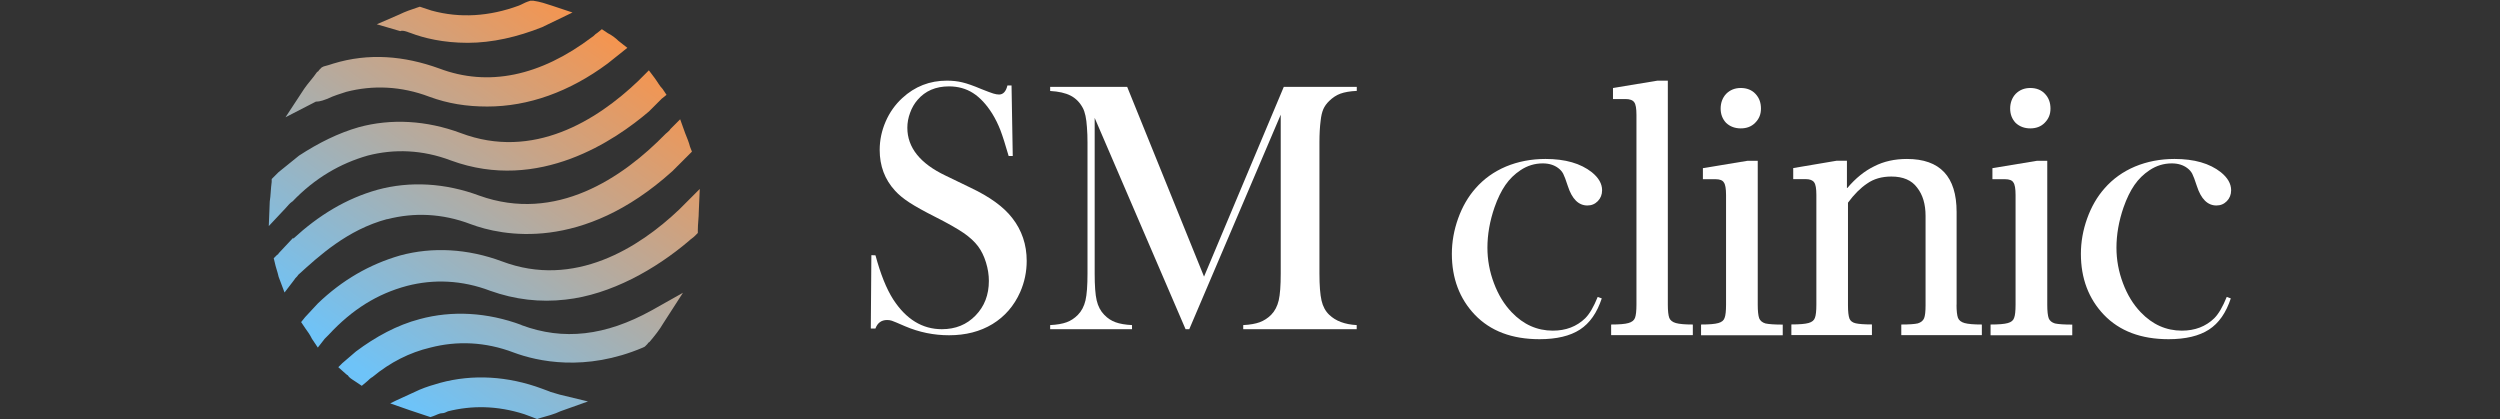 <svg xmlns="http://www.w3.org/2000/svg" xmlns:xlink="http://www.w3.org/1999/xlink" id="_&#x421;&#x43B;&#x43E;&#x439;_1" data-name="&#x421;&#x43B;&#x43E;&#x439;_1" viewBox="0 0 310 52"><rect x="0" y="0" width="310" height="52" fill="#333333" stroke="none"/><defs><style>      .cls-1 {        fill: url(#_Безымянный_градиент_9-6);      }      .cls-2 {        fill: #fff;      }      .cls-3 {        fill: url(#_Безымянный_градиент_9-3);      }      .cls-4 {        fill: url(#_Безымянный_градиент_9-7);      }      .cls-5 {        fill: url(#_Безымянный_градиент_9);      }      .cls-6 {        fill: url(#_Безымянный_градиент_9-5);      }      .cls-7 {        fill: url(#_Безымянный_градиент_9-2);      }      .cls-8 {        fill: url(#_Безымянный_градиент_9-4);      }    </style><linearGradient id="_&#x411;&#x435;&#x437;&#x44B;&#x43C;&#x44F;&#x43D;&#x43D;&#x44B;&#x439;_&#x433;&#x440;&#x430;&#x434;&#x438;&#x435;&#x43D;&#x442;_9" data-name="&#x411;&#x435;&#x437;&#x44B;&#x43C;&#x44F;&#x43D;&#x43D;&#x44B;&#x439; &#x433;&#x440;&#x430;&#x434;&#x438;&#x435;&#x43D;&#x442; 9" x1="86.85" y1="46.12" x2="55.04" y2=".31" gradientTransform="translate(0 53.32) scale(1 -1)" gradientUnits="userSpaceOnUse"><stop offset="0" stop-color="#ff9142"></stop><stop offset="1" stop-color="#6ec3f8"></stop></linearGradient><linearGradient id="_&#x411;&#x435;&#x437;&#x44B;&#x43C;&#x44F;&#x43D;&#x43D;&#x44B;&#x439;_&#x433;&#x440;&#x430;&#x434;&#x438;&#x435;&#x43D;&#x442;_9-2" data-name="&#x411;&#x435;&#x437;&#x44B;&#x43C;&#x44F;&#x43D;&#x43D;&#x44B;&#x439; &#x433;&#x440;&#x430;&#x434;&#x438;&#x435;&#x43D;&#x442; 9" x1="77.19" y1="52.83" x2="45.37" y2="7.02" xlink:href="#_&#x411;&#x435;&#x437;&#x44B;&#x43C;&#x44F;&#x43D;&#x43D;&#x44B;&#x439;_&#x433;&#x440;&#x430;&#x434;&#x438;&#x435;&#x43D;&#x442;_9"></linearGradient><linearGradient id="_&#x411;&#x435;&#x437;&#x44B;&#x43C;&#x44F;&#x43D;&#x43D;&#x44B;&#x439;_&#x433;&#x440;&#x430;&#x434;&#x438;&#x435;&#x43D;&#x442;_9-3" data-name="&#x411;&#x435;&#x437;&#x44B;&#x43C;&#x44F;&#x43D;&#x43D;&#x44B;&#x439; &#x433;&#x440;&#x430;&#x434;&#x438;&#x435;&#x43D;&#x442; 9" x1="72.08" y1="56.37" x2="40.27" y2="10.56" xlink:href="#_&#x411;&#x435;&#x437;&#x44B;&#x43C;&#x44F;&#x43D;&#x43D;&#x44B;&#x439;_&#x433;&#x440;&#x430;&#x434;&#x438;&#x435;&#x43D;&#x442;_9"></linearGradient><linearGradient id="_&#x411;&#x435;&#x437;&#x44B;&#x43C;&#x44F;&#x43D;&#x43D;&#x44B;&#x439;_&#x433;&#x440;&#x430;&#x434;&#x438;&#x435;&#x43D;&#x442;_9-4" data-name="&#x411;&#x435;&#x437;&#x44B;&#x43C;&#x44F;&#x43D;&#x43D;&#x44B;&#x439; &#x433;&#x440;&#x430;&#x434;&#x438;&#x435;&#x43D;&#x442; 9" x1="89.18" y1="44.5" x2="57.37" y2="-1.31" xlink:href="#_&#x411;&#x435;&#x437;&#x44B;&#x43C;&#x44F;&#x43D;&#x43D;&#x44B;&#x439;_&#x433;&#x440;&#x430;&#x434;&#x438;&#x435;&#x43D;&#x442;_9"></linearGradient><linearGradient id="_&#x411;&#x435;&#x437;&#x44B;&#x43C;&#x44F;&#x43D;&#x43D;&#x44B;&#x439;_&#x433;&#x440;&#x430;&#x434;&#x438;&#x435;&#x43D;&#x442;_9-5" data-name="&#x411;&#x435;&#x437;&#x44B;&#x43C;&#x44F;&#x43D;&#x43D;&#x44B;&#x439; &#x433;&#x440;&#x430;&#x434;&#x438;&#x435;&#x43D;&#x442; 9" x1="82.79" y1="48.94" x2="50.98" y2="3.13" xlink:href="#_&#x411;&#x435;&#x437;&#x44B;&#x43C;&#x44F;&#x43D;&#x43D;&#x44B;&#x439;_&#x433;&#x440;&#x430;&#x434;&#x438;&#x435;&#x43D;&#x442;_9"></linearGradient><linearGradient id="_&#x411;&#x435;&#x437;&#x44B;&#x43C;&#x44F;&#x43D;&#x43D;&#x44B;&#x439;_&#x433;&#x440;&#x430;&#x434;&#x438;&#x435;&#x43D;&#x442;_9-6" data-name="&#x411;&#x435;&#x437;&#x44B;&#x43C;&#x44F;&#x43D;&#x43D;&#x44B;&#x439; &#x433;&#x440;&#x430;&#x434;&#x438;&#x435;&#x43D;&#x442; 9" x1="67.81" y1="59.34" x2="36" y2="13.53" xlink:href="#_&#x411;&#x435;&#x437;&#x44B;&#x43C;&#x44F;&#x43D;&#x43D;&#x44B;&#x439;_&#x433;&#x440;&#x430;&#x434;&#x438;&#x435;&#x43D;&#x442;_9"></linearGradient><linearGradient id="_&#x411;&#x435;&#x437;&#x44B;&#x43C;&#x44F;&#x43D;&#x43D;&#x44B;&#x439;_&#x433;&#x440;&#x430;&#x434;&#x438;&#x435;&#x43D;&#x442;_9-7" data-name="&#x411;&#x435;&#x437;&#x44B;&#x43C;&#x44F;&#x43D;&#x43D;&#x44B;&#x439; &#x433;&#x440;&#x430;&#x434;&#x438;&#x435;&#x43D;&#x442; 9" x1="65.65" y1="60.84" x2="33.84" y2="15.03" xlink:href="#_&#x411;&#x435;&#x437;&#x44B;&#x43C;&#x44F;&#x43D;&#x43D;&#x44B;&#x439;_&#x433;&#x440;&#x430;&#x434;&#x438;&#x435;&#x43D;&#x442;_9"></linearGradient></defs><g><path class="cls-5" d="M64.67,40.3c-4.25-1.58-8.62-1.82-12.63-.73-2.79.73-5.47,2.19-7.9,4.01l-1.7,1.46-.49.49,1.09.97c.12,0,.12.12.24.24.24.24.49.36.85.61l.73.49.73-.61c.12-.12.36-.36.61-.49,2.19-1.82,4.62-3.04,7.17-3.64,3.28-.85,6.8-.73,10.32.61,2.92,1.09,8.87,2.43,16.03-.61l.24-.12.36-.36c0-.12.12-.12.24-.24.61-.73,1.21-1.46,1.7-2.31l2.43-3.77-3.89,2.19c-5.71,3.16-10.93,3.77-16.15,1.82Z"></path><path class="cls-7" d="M48.03,27.18c3.28-.85,6.8-.73,10.32.61,3.89,1.46,13.85,3.52,25.02-6.56l2.43-2.43-.24-.61c-.12-.49-.36-1.09-.61-1.7l-.61-1.7-1.21,1.21c-.12.24-.36.36-.61.61-5.34,5.47-13.6,11.05-23.08,7.65-4.25-1.58-8.62-1.82-12.63-.73-3.89,1.09-7.29,3.16-10.45,6.07v-.12l-1.82,1.94c0,.12-.12.12-.24.24l-.36.36.12.49c.12.61.36,1.21.49,1.82l.73,1.94,1.21-1.58c.12-.24.36-.36.49-.61,2.55-2.31,6.07-5.59,11.05-6.92Z"></path><path class="cls-3" d="M36.25,25c2.79-2.92,5.95-4.74,9.35-5.71,3.28-.85,6.8-.73,10.32.61,10.93,4.01,20.41-2.55,24.54-6.07l1.58-1.58.61-.49-.49-.73c-.36-.36-.61-.85-.97-1.34l-.73-.97-.85.85c-.12.12-.36.36-.49.49-5.1,4.86-13,9.84-21.99,6.44-4.25-1.58-8.62-1.82-12.63-.73-2.55.73-4.98,1.94-7.41,3.52l-2.55,2.06c-.24.24-.36.36-.61.61l-.24.24v.36c-.12.85-.12,1.7-.24,2.43l-.12,3.04,2.06-2.19c.24-.24.49-.61.85-.85Z"></path><path class="cls-8" d="M68.19,48.56c-.36-.12-.61-.24-.97-.36-4.25-1.58-8.62-1.82-12.63-.73-.85.24-1.7.49-2.55.85l-2.92,1.34-.73.36,2.43.85c.73.24,1.46.49,2.19.73l.36.12.36-.12c.36-.12.73-.36,1.09-.36.24,0,.49-.12.73-.24,2.92-.73,6.07-.73,9.47.36.36.12.61.24.97.36l.61.24.36-.12c.85-.24,1.82-.49,2.55-.85l3.4-1.21-3.52-.85c-.36-.12-.85-.24-1.21-.36Z"></path><path class="cls-6" d="M86.78,23.42l-1.82,1.82c-.24.24-.49.49-.73.73-4.98,4.74-13,9.84-21.99,6.44-4.25-1.58-8.62-1.82-12.63-.73-3.77,1.09-7.17,3.04-10.2,5.95l-1.58,1.7-.49.61.49.73c.36.49.61.85.85,1.34l.73,1.09.85-1.09c.12-.12.36-.36.49-.49,2.92-3.16,6.07-5.1,9.72-6.07,3.28-.85,6.8-.73,10.32.61,3.04,1.09,6.19,1.46,9.35,1.09,5.59-.61,11.17-3.77,15.3-7.29.24-.24.49-.36.73-.61l.36-.36v-.36c0-.73.12-1.58.12-2.31l.12-2.79Z"></path><path class="cls-1" d="M40.62,12.24c.73-.36,1.58-.61,2.31-.85,3.28-.85,6.8-.73,10.32.61,2.31.85,4.62,1.21,7.17,1.21,5.1,0,10.2-1.82,14.94-5.34l2.43-1.94-1.09-.85c-.36-.36-.85-.73-1.34-.97l-.73-.49-.61.49c-.24.12-.36.36-.61.49-6.44,4.86-12.88,6.19-18.95,3.89-4.37-1.58-8.75-1.94-13.12-.61-.36.12-.73.24-1.21.36l-.24.12-.36.36c0,.12-.12.12-.24.24-.49.73-1.09,1.34-1.58,2.06l-2.31,3.52,3.77-1.94c.61,0,1.09-.24,1.46-.36Z"></path><path class="cls-4" d="M50.58,3.98l.36.12c1.58.61,4.01,1.21,7.05,1.21s6.19-.73,9.23-1.94l3.77-1.82-2.55-.85c-.73-.24-1.46-.49-2.31-.61h-.36l-.36.12c-.36.12-.73.36-1.09.49-3.64,1.34-7.29,1.58-10.81.61-.36-.12-.73-.24-1.09-.36l-.36-.12-.36.12c-.73.24-1.46.49-2.19.85l-2.79,1.21,2.92.85c.24-.12.61,0,.97.12Z"></path></g><path class="cls-2" d="M199.78,40.24c1,0,1.72-.06,2.14-.18.43-.12.7-.33.82-.64.12-.33.18-.88.18-1.64V14.24c0-.79-.09-1.31-.27-1.55-.18-.27-.55-.41-1.09-.41h-1.55v-1.37l5.52-.91h1.28v27.78c0,.76.06,1.31.18,1.64.12.3.4.52.82.64.43.12,1.13.18,2.1.18v1.32h-10.13v-1.32Z"></path><path class="cls-2" d="M215.86,15.92c-.73,0-1.34-.23-1.82-.68-.46-.49-.68-1.08-.68-1.78s.23-1.34.68-1.82c.49-.49,1.09-.73,1.82-.73s1.37.24,1.82.73c.46.49.68,1.09.68,1.82s-.24,1.29-.73,1.78c-.46.46-1.05.68-1.78.68Z"></path><path class="cls-2" d="M210.93,40.24c1,0,1.72-.06,2.14-.18.43-.12.68-.33.78-.64.12-.3.18-.85.18-1.64v-13.6c0-.79-.09-1.31-.27-1.55-.15-.27-.5-.41-1.05-.41h-1.55v-1.37l5.52-.91h1.28v17.84c0,.79.06,1.35.18,1.69.12.3.38.52.78.64.43.09,1.14.14,2.14.14v1.32h-10.13v-1.32Z"></path><path class="cls-2" d="M242.61,37.78c0,.76.06,1.31.18,1.64.12.3.39.52.82.64.43.12,1.14.18,2.14.18v1.32h-9.99v-1.32c.97,0,1.66-.05,2.05-.14.39-.12.65-.33.78-.64.12-.3.18-.84.18-1.6v-11.09c0-1.46-.35-2.63-1.05-3.51-.67-.91-1.73-1.37-3.19-1.37-1.19,0-2.19.29-3.01.87-.82.55-1.61,1.34-2.37,2.37v12.73c0,.76.06,1.31.18,1.64.12.3.38.5.78.59.39.09,1.07.14,2.01.14v1.32h-9.99v-1.32c1,0,1.72-.06,2.14-.18s.68-.33.78-.64c.12-.3.18-.85.18-1.64v-13.6c0-.79-.09-1.31-.27-1.55-.18-.27-.53-.41-1.05-.41h-1.55v-1.37l5.38-.91h1.28v3.38h.05c1.03-1.22,2.14-2.11,3.33-2.69,1.19-.61,2.54-.91,4.06-.91,4.11,0,6.16,2.19,6.16,6.57v11.5Z"></path><path class="cls-2" d="M251.76,15.92c-.73,0-1.34-.23-1.82-.68-.46-.49-.68-1.08-.68-1.78s.23-1.34.68-1.82c.49-.49,1.09-.73,1.82-.73s1.37.24,1.82.73c.46.49.68,1.09.68,1.82s-.24,1.29-.73,1.78c-.46.46-1.05.68-1.78.68Z"></path><path class="cls-2" d="M246.83,40.24c1,0,1.72-.06,2.14-.18.43-.12.68-.33.78-.64.12-.3.18-.85.18-1.64v-13.6c0-.79-.09-1.31-.27-1.55-.15-.27-.5-.41-1.05-.41h-1.55v-1.37l5.52-.91h1.28v17.84c0,.79.06,1.35.18,1.69.12.3.38.52.78.64.43.09,1.14.14,2.14.14v1.32h-10.13v-1.32Z"></path><path class="cls-2" d="M107.98,40.73l.07-9.09.51.02c.62,2.31,1.35,4.14,2.2,5.47,1.6,2.46,3.61,3.69,6.03,3.69,1.69,0,3.08-.56,4.18-1.7,1.1-1.13,1.65-2.56,1.65-4.29,0-.75-.12-1.51-.36-2.29s-.57-1.45-.98-2c-.43-.57-1.02-1.12-1.79-1.65-.77-.53-1.95-1.2-3.53-2-1.39-.7-2.46-1.3-3.2-1.78-.74-.48-1.34-.98-1.79-1.48-1.26-1.38-1.89-3.06-1.89-5.04,0-1.22.25-2.39.74-3.52.49-1.13,1.18-2.1,2.06-2.91,1.56-1.44,3.4-2.16,5.53-2.16.69,0,1.33.07,1.91.21.59.14,1.37.41,2.36.83.73.29,1.23.48,1.5.56.26.08.5.12.7.12.51,0,.86-.37,1.04-1.12h.51l.15,8.74h-.51c-.4-1.39-.74-2.46-1.02-3.2-.29-.74-.63-1.43-1.02-2.06-.72-1.14-1.51-1.99-2.37-2.54-.86-.55-1.86-.83-2.99-.83-1.64,0-2.94.56-3.89,1.67-.4.46-.71.99-.93,1.61-.23.62-.34,1.23-.34,1.85,0,2.45,1.58,4.43,4.73,5.93l3.1,1.5c2.39,1.13,4.11,2.38,5.17,3.75,1.2,1.53,1.8,3.31,1.8,5.33,0,1.35-.27,2.64-.81,3.87-.76,1.71-1.91,3.03-3.43,3.96-1.53.93-3.32,1.39-5.39,1.39-1.89,0-3.71-.37-5.46-1.12-.91-.4-1.45-.62-1.63-.68-.18-.06-.37-.09-.59-.09-.7,0-1.19.35-1.45,1.06h-.51Z"></path><path class="cls-2" d="M168.23,11.27c-.84.04-1.51.16-2.01.34s-.97.49-1.4.91c-.32.31-.57.65-.73,1.02s-.27.85-.33,1.42c-.1.76-.15,1.67-.15,2.71v16.23c0,1.51.09,2.63.26,3.37s.49,1.32.95,1.76c.81.78,1.94,1.2,3.41,1.28v.51h-14.07v-.51c.85-.04,1.54-.17,2.06-.36.52-.2.99-.5,1.4-.91.46-.47.77-1.07.94-1.79.17-.73.25-1.84.25-3.34V14.22l-11.34,26.6h-.46l-11.27-26.2v19.29c0,1.51.08,2.63.25,3.35.17.72.48,1.31.94,1.78.41.43.88.73,1.4.92.52.19,1.2.31,2.04.35v.51h-10.15v-.51c.84-.04,1.52-.16,2.04-.35.52-.19.99-.5,1.4-.92.46-.47.77-1.07.94-1.79.17-.73.25-1.84.25-3.34v-16.23c0-.67-.02-1.31-.07-1.91-.07-1.09-.24-1.88-.51-2.38-.37-.69-.87-1.2-1.51-1.53s-1.49-.52-2.54-.58v-.51h9.55l9.53,23.53,9.89-23.53h9.05v.51Z"></path><path class="cls-2" d="M276.11,36.82l.51.18c-.59,1.79-1.49,3.08-2.71,3.87s-2.89,1.19-5.01,1.19c-3.41,0-6.09-1.01-8.03-3.04-1.89-1.99-2.84-4.51-2.84-7.54,0-1.48.26-2.95.78-4.4.52-1.45,1.24-2.69,2.15-3.72,1.03-1.18,2.29-2.08,3.78-2.71,1.49-.62,3.13-.94,4.9-.94,2.45,0,4.36.55,5.75,1.65.84.68,1.27,1.42,1.27,2.23,0,.54-.18.99-.53,1.35s-.78.54-1.29.54c-1.1,0-1.91-.8-2.43-2.41-.24-.74-.43-1.25-.57-1.52s-.35-.51-.62-.71c-.52-.39-1.16-.58-1.92-.58-.99,0-1.91.28-2.75.84-.74.49-1.37,1.1-1.88,1.84s-.96,1.66-1.35,2.77c-.59,1.71-.88,3.38-.88,5.01,0,1.5.27,2.97.81,4.4.54,1.44,1.27,2.63,2.2,3.6,1.45,1.52,3.15,2.28,5.1,2.28,1.62,0,2.96-.51,4.02-1.54.54-.54,1.05-1.42,1.54-2.63Z"></path><path class="cls-2" d="M198.11,36.82l.51.18c-.59,1.79-1.49,3.08-2.71,3.87s-2.89,1.19-5.01,1.19c-3.41,0-6.09-1.01-8.03-3.04-1.89-1.99-2.84-4.51-2.84-7.54,0-1.48.26-2.95.78-4.4.52-1.45,1.24-2.69,2.15-3.72,1.03-1.18,2.29-2.08,3.78-2.71,1.49-.62,3.13-.94,4.9-.94,2.45,0,4.36.55,5.75,1.65.84.68,1.27,1.42,1.27,2.23,0,.54-.18.99-.53,1.35s-.78.54-1.29.54c-1.1,0-1.91-.8-2.43-2.41-.24-.74-.43-1.25-.57-1.52s-.35-.51-.62-.71c-.52-.39-1.16-.58-1.92-.58-.99,0-1.91.28-2.75.84-.74.49-1.37,1.1-1.88,1.84s-.96,1.66-1.35,2.77c-.59,1.71-.88,3.38-.88,5.01,0,1.5.27,2.97.81,4.4.54,1.44,1.27,2.63,2.2,3.6,1.45,1.52,3.15,2.28,5.1,2.28,1.62,0,2.96-.51,4.02-1.54.54-.54,1.05-1.42,1.54-2.63Z"></path></svg>